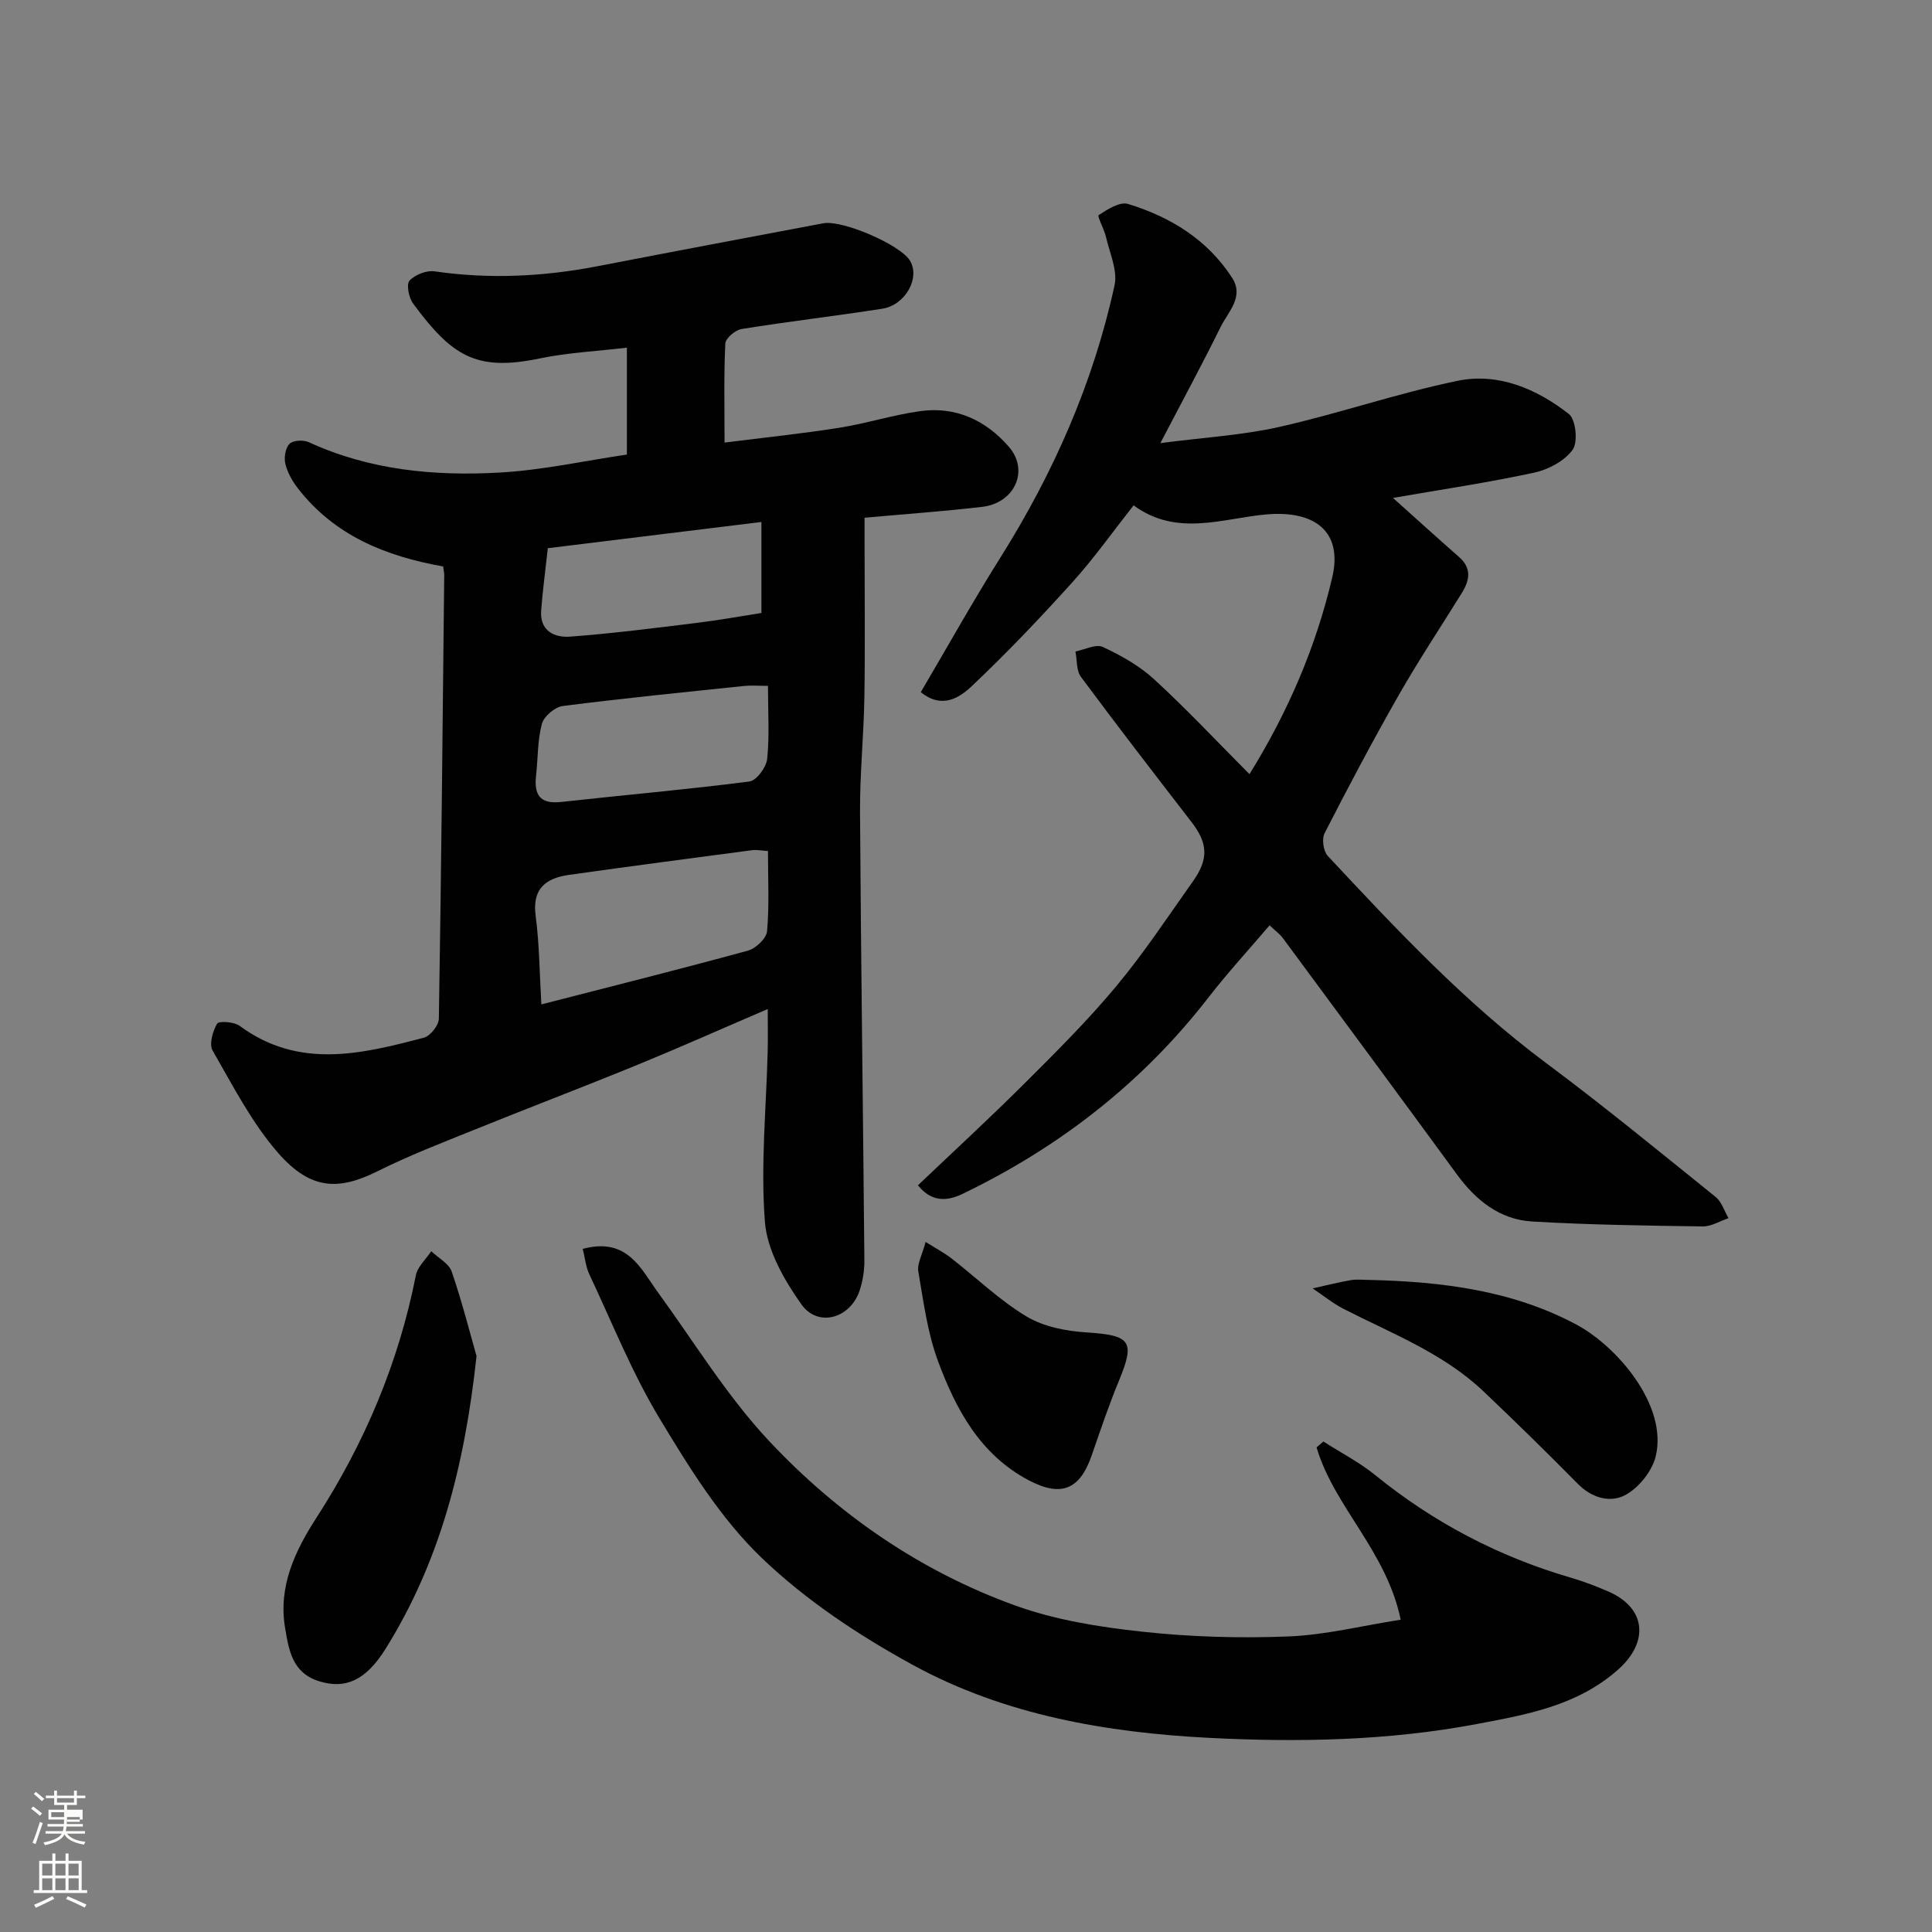 <svg enable-background="new 0 0 400 400" viewBox="0 0 400 400" xmlns="http://www.w3.org/2000/svg"><rect x="0" y="0" width="400" height="400" fill="#808080" stroke="none"/><path d="m6.44 374.46.42-.45c.65.47 1.27.95 1.85 1.44l-.45.49c-.65-.56-1.25-1.06-1.82-1.48m.93 7.33-.63-.26c.55-1.36 1.05-2.8 1.52-4.33.19.1.38.19.59.27-.46 1.29-.95 2.73-1.48 4.32m-.38-10.38.44-.42c.43.34 1.01.82 1.74 1.44l-.49.49c-.53-.51-1.09-1.01-1.69-1.51m2.5.35h1.72v-1.04h.59v1.04h3.52v-1.04h.59v1.04h1.75v.53h-1.75v1.42h-2.03v.97h3.22v2.03h-3.24c0 .35-.01.66-.03.93h3.32v.53h-3.37c-.03.27-.08.58-.15.94h3.96v.53h-3.71c.67.92 1.93 1.48 3.79 1.68-.13.24-.23.44-.29.59-2.13-.38-3.48-1.08-4.04-2.12-.43.97-1.77 1.72-4.03 2.23-.09-.19-.2-.37-.33-.55 2.1-.42 3.37-1.03 3.81-1.83h-3.36v-.53h3.58c.08-.29.13-.61.16-.94h-3.33v-.53h3.39c.02-.27.04-.58.04-.93h-3.23v-2.03h3.25v-.97h-2.07v-1.42h-1.73zm1.12 3.44v1h2.65c.01-.3.02-.44.01-.4v-.25-.35zm1.19-2h3.52v-.91h-3.52zm4.71 3h-2.63v.59c0 .15-.01.28-.01.4h2.64v-1.99z" fill="#fbfcfa"/><path d="m13.56 383.74h.63v1.52h2.72v6.07h1.13v.6h-11.06v-.6h1.13v-6.07h2.73v-1.52h.63v1.52h2.1v-1.52zm-2.69 8.83.38.56c-1.24.63-2.53 1.25-3.85 1.85-.1-.21-.21-.42-.34-.63 1.36-.55 2.63-1.15 3.81-1.78m-2.13-4.27h2.1v-2.45h-2.1zm0 3.04h2.1v-2.46h-2.1zm2.72-3.04h2.1v-2.45h-2.1zm0 3.04h2.1v-2.46h-2.1zm6.07 3.6c-1.41-.71-2.7-1.3-3.86-1.78l.35-.56c1.45.62 2.75 1.19 3.88 1.72zm-1.25-9.09h-2.1v2.45h2.1zm-2.09 5.49h2.1v-2.46h-2.1z" fill="#fbfcfa"/><g fill="#010101"><path d="m91.75 117.28c-11.94-2.12-22.48-6.41-30.04-16.13-1.17-1.5-2.19-3.29-2.63-5.11-.32-1.29.01-3.29.87-4.16.74-.74 2.88-.84 3.99-.33 12.58 5.79 25.96 7.05 39.46 6.29 8.87-.49 17.66-2.44 26.39-3.73 0-7.76 0-14.71 0-22.13-6.21.74-12.25 1.02-18.1 2.24-13.12 2.73-18.12-.5-26.16-11.37-.89-1.2-1.44-3.98-.75-4.74 1.13-1.24 3.54-2.18 5.21-1.93 11.38 1.66 22.63 1.09 33.87-1.09 15.52-3.01 31.05-5.93 46.58-8.86 3.94-.75 15.89 4.41 17.93 7.69 2.21 3.54-.87 9.25-5.72 10-9.69 1.51-19.44 2.64-29.12 4.2-1.3.21-3.31 1.91-3.36 3.01-.32 6.44-.16 12.91-.16 20.5 8.3-1.05 16.07-1.85 23.77-3.07 5.62-.89 11.11-2.66 16.74-3.44 7.38-1.02 13.6 1.89 18.37 7.4 4.24 4.9 1.2 11.63-5.55 12.42-7.84.92-15.71 1.47-24.34 2.25v5.71c0 10.5.13 21-.04 31.49-.13 7.94-.95 15.87-.9 23.8.19 30.93.63 61.85.9 92.78.02 2.08-.33 4.26-.99 6.24-1.93 5.77-8.63 7.69-12.07 2.82-3.55-5.03-7.07-11.15-7.53-17.04-.92-11.7.28-23.56.57-35.36.07-2.77.01-5.54.01-8.72-9.32 4-18.07 7.9-26.92 11.53-11.29 4.62-22.7 8.96-34.01 13.54-6.64 2.68-13.35 5.27-19.75 8.46-7.97 3.98-13.81 4.1-20.63-3.67-5.49-6.26-9.41-13.96-13.62-21.26-.76-1.32.02-4.01.93-5.57.35-.6 3.51-.4 4.65.44 12.23 9.04 25.22 5.87 38.16 2.46 1.33-.35 3.08-2.55 3.1-3.92.5-30.59.79-61.18 1.11-91.77.01-.5-.11-.99-.22-1.87zm20.33 90.67c14.54-3.74 28.7-7.28 42.77-11.13 1.63-.44 3.83-2.53 3.96-4.02.48-5.41.19-10.89.19-16.61-1.38-.08-2.35-.29-3.28-.17-12.63 1.67-25.26 3.33-37.88 5.11-4.77.67-7.69 2.78-6.94 8.47.79 6.01.81 12.11 1.18 18.35zm46.92-65.95c-2 0-3.48-.13-4.93.02-12.52 1.31-25.06 2.55-37.54 4.15-1.63.21-3.91 2.12-4.33 3.67-.93 3.43-.81 7.13-1.21 10.71-.45 3.92.73 5.98 5.16 5.49 13-1.44 26.04-2.57 39.01-4.24 1.46-.19 3.49-2.93 3.67-4.65.5-4.75.17-9.59.17-15.15zm-1.36-15.09c0-6.21 0-11.94 0-18.84-15.18 1.86-29.87 3.67-44.22 5.43-.56 5.13-1.1 9.03-1.38 12.95-.3 4.19 2.79 5.6 5.97 5.36 8.8-.65 17.57-1.79 26.34-2.86 4.48-.55 8.93-1.36 13.29-2.04z"/><path d="m258.69 160.28c8.03-12.96 13.79-26.43 17.14-40.76 2.24-9.58-3.75-13.83-13.46-13.03-9.03.74-18.64 4.79-27.67-1.86-4.28 5.43-8.16 10.91-12.62 15.86-6.71 7.43-13.63 14.72-20.91 21.59-2.5 2.36-6.15 4.79-10.53 1.22 5.49-9.31 10.72-18.7 16.43-27.78 11.03-17.54 19.29-36.23 23.69-56.48.66-3.04-1.01-6.62-1.76-9.91-.37-1.64-1.87-4.38-1.54-4.59 1.82-1.18 4.38-2.83 6.07-2.32 8.78 2.68 16.43 7.37 21.55 15.27 2.58 3.99-.83 7.08-2.39 10.25-3.73 7.58-7.76 15.02-12.45 24 9.04-1.18 17.03-1.63 24.72-3.37 12.35-2.79 24.39-6.96 36.78-9.52 8.46-1.75 16.41 1.65 23.07 6.86 1.45 1.13 1.93 5.82.8 7.39-1.67 2.33-5.01 4.11-7.95 4.75-9.46 2.05-19.06 3.47-29.26 5.24 5.09 4.56 9.35 8.43 13.68 12.23 2.7 2.37 2.18 4.87.55 7.49-4.38 7.07-8.99 14-13.1 21.22-5.34 9.36-10.38 18.9-15.3 28.5-.6 1.18-.24 3.71.67 4.68 14.2 15.21 28.42 30.38 45.22 42.89 11.95 8.9 23.48 18.37 35.09 27.72 1.25 1.01 1.79 2.9 2.66 4.39-1.78.6-3.57 1.73-5.34 1.71-11.77-.17-23.55-.33-35.29-1.02-6.7-.39-11.65-4.36-15.58-9.72-11.96-16.35-24-32.64-36.04-48.93-.66-.89-1.61-1.57-2.77-2.67-4.33 5.09-8.66 9.79-12.56 14.82-13.71 17.73-30.9 31.08-50.98 40.77-3.05 1.47-6.35 1.87-9.26-1.77 7.38-7.02 14.9-13.94 22.13-21.15 6.5-6.48 13.04-12.99 18.91-20.04 5.74-6.89 10.71-14.42 15.9-21.75 3.31-4.67 3.06-7.91-.3-12.27-7.7-9.97-15.4-19.94-22.9-30.06-.97-1.31-.78-3.48-1.13-5.25 1.92-.37 4.24-1.6 5.68-.93 3.77 1.76 7.57 3.89 10.61 6.69 6.73 6.17 12.98 12.85 19.74 19.64z"/><path d="m120.65 258.56c9.27-2.45 11.97 4.06 15.69 9.18 7.5 10.3 14.22 21.36 22.88 30.59 14.23 15.17 31.32 26.99 51.02 34.09 8.32 3 17.37 4.44 26.22 5.4 10.02 1.09 20.2 1.39 30.27.99 7.66-.3 15.26-2.22 23.27-3.47-2.98-14.3-13.78-23.35-17.42-35.67.47-.41.94-.81 1.41-1.22 3.61 2.31 7.47 4.3 10.77 6.98 12.07 9.8 25.51 16.84 40.42 21.2 2.65.77 5.25 1.76 7.78 2.86 7.9 3.42 8.48 10.48 2.04 16.19-8.44 7.48-18.85 9.3-29.24 11.26-18.3 3.46-36.88 3.81-55.35 2.87-21.28-1.09-42.4-4.72-61.32-15.05-11.24-6.14-22.29-13.46-31.47-22.29-8.45-8.13-14.92-18.6-21.05-28.77-5.7-9.45-9.84-19.85-14.56-29.88-.73-1.55-.89-3.37-1.36-5.26z"/><path d="m98.66 280.76c-2.49 23.09-7.72 42.77-18.8 60.56-4.19 6.73-8.42 8.38-13.67 6.8-5.69-1.71-6.38-6.42-7.17-11.12-1.45-8.57 2.11-15.97 6.46-22.71 10.02-15.52 17.04-32.13 20.62-50.25.36-1.8 2.09-3.33 3.19-4.99 1.46 1.4 3.66 2.54 4.24 4.24 2.18 6.39 3.85 12.98 5.13 17.47z"/><path d="m283.7 265c14.83.36 29.45 2.15 42.71 9.26 8.41 4.51 18.92 16.74 16.39 27.25-.74 3.05-3.45 6.44-6.2 7.97-3.11 1.73-6.97.73-9.91-2.25-6.42-6.5-12.95-12.9-19.58-19.19-8.33-7.9-18.96-11.94-28.95-17.06-2.26-1.16-4.26-2.81-6.39-4.23 2.65-.59 5.28-1.26 7.95-1.72 1.28-.21 2.65-.03 3.98-.03z"/><path d="m191.64 257.13c2.11 1.33 3.87 2.25 5.41 3.45 5.16 4.01 9.92 8.65 15.48 11.98 3.55 2.13 8.18 3.03 12.41 3.3 9.15.59 10.12 1.79 6.75 9.94-2.1 5.08-3.86 10.31-5.66 15.51-2.46 7.13-6.34 8.72-13.09 5.14-10.06-5.33-15.06-14.71-18.76-24.71-2.17-5.87-2.98-12.26-4.05-18.48-.28-1.59.79-3.41 1.51-6.13z"/></g></svg>